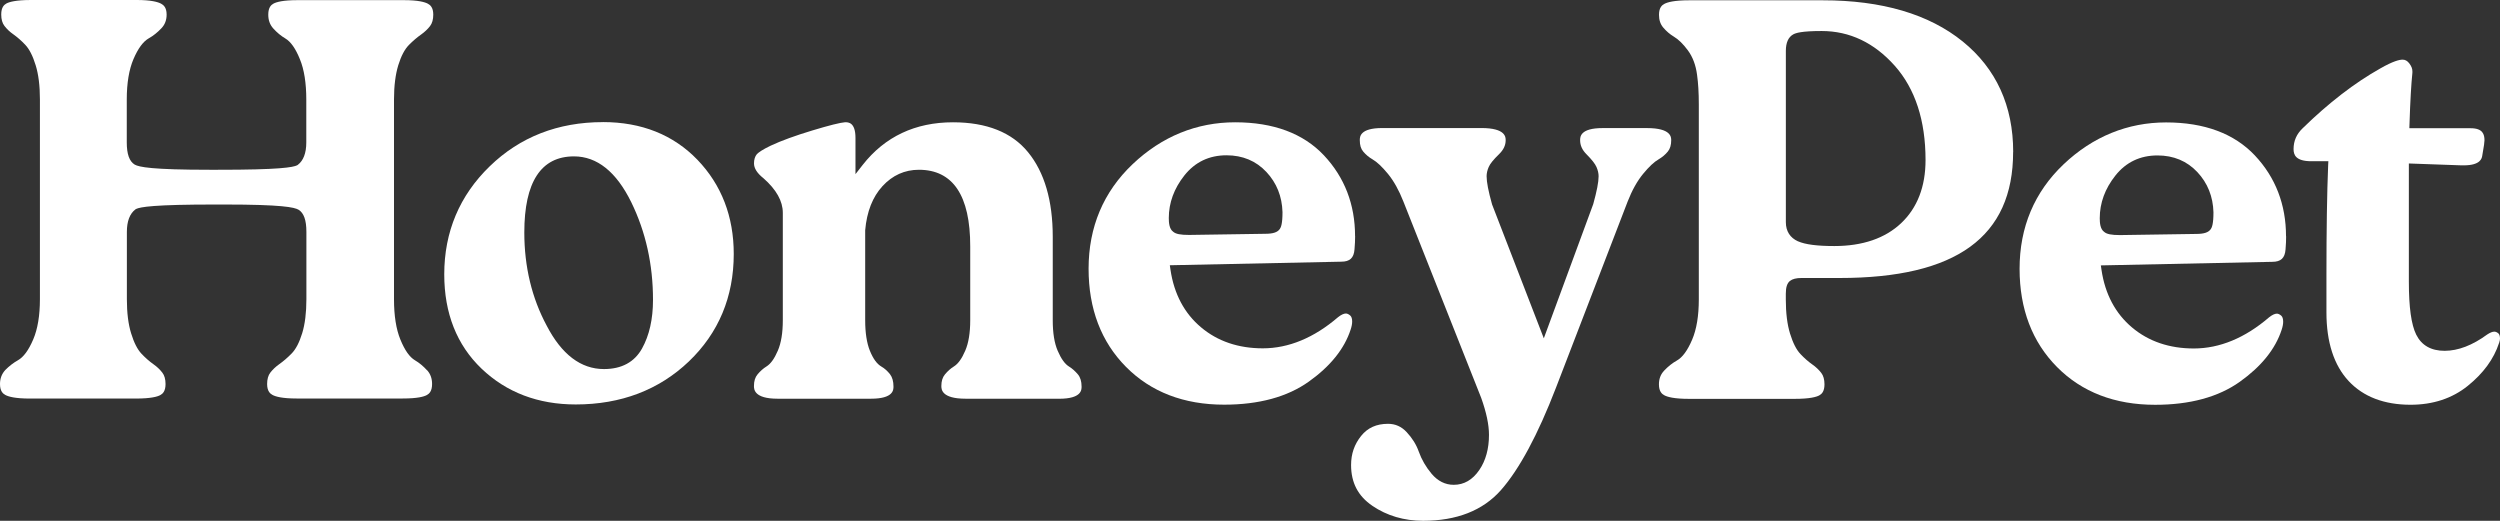 <?xml version="1.0" encoding="UTF-8"?> <svg xmlns="http://www.w3.org/2000/svg" width="120" height="25" viewBox="0 0 120 25" fill="none"><rect x="0" y="0" width="120" height="25" fill="#333333" stroke="none"/><g clip-path="url(#clip0_14_1460)"><path d="M20.499 17.775C20.319 17.577 20.125 17.415 19.922 17.296C19.659 17.142 19.43 16.815 19.217 16.296C19.014 15.8 18.912 15.15 18.912 14.366V4.771C18.912 4.121 18.983 3.573 19.115 3.137C19.255 2.685 19.425 2.361 19.635 2.151C19.827 1.958 20.023 1.791 20.215 1.656C20.383 1.536 20.527 1.401 20.643 1.251C20.744 1.12 20.797 0.934 20.797 0.703C20.797 0.357 20.65 0.238 20.539 0.179C20.395 0.1 20.075 0.007 19.385 0.007H14.289C13.577 0.007 13.262 0.098 13.123 0.176C13.016 0.236 12.877 0.355 12.877 0.703C12.877 0.97 12.955 1.186 13.116 1.365C13.295 1.563 13.489 1.725 13.693 1.844C13.955 1.999 14.187 2.325 14.397 2.847C14.601 3.342 14.702 3.992 14.702 4.776V6.839C14.702 7.349 14.563 7.711 14.291 7.916L14.255 7.937C14.061 8.028 13.451 8.152 10.434 8.149H10.074C7.281 8.149 6.678 8.018 6.466 7.901C6.208 7.744 6.085 7.399 6.085 6.834V4.771C6.085 3.985 6.194 3.335 6.406 2.839C6.629 2.32 6.87 1.994 7.142 1.839C7.355 1.72 7.558 1.558 7.747 1.358C7.915 1.182 7.998 0.965 7.998 0.698C7.998 0.355 7.844 0.236 7.731 0.176C7.582 0.095 7.255 0 6.565 0H1.497C0.761 0 0.442 0.093 0.305 0.169C0.199 0.229 0.059 0.348 0.059 0.696C0.059 0.929 0.111 1.112 0.213 1.243C0.329 1.396 0.473 1.532 0.641 1.648C0.835 1.787 1.026 1.953 1.211 2.149C1.409 2.358 1.573 2.68 1.712 3.132C1.847 3.568 1.916 4.119 1.916 4.767V14.362C1.916 15.148 1.807 15.798 1.594 16.294C1.372 16.813 1.13 17.142 0.858 17.294C0.646 17.413 0.442 17.57 0.253 17.761C0.083 17.949 0 18.168 0 18.435C0 18.78 0.147 18.899 0.258 18.959C0.402 19.038 0.724 19.131 1.44 19.131H6.508C7.244 19.131 7.563 19.04 7.7 18.961C7.806 18.902 7.946 18.783 7.946 18.435C7.946 18.201 7.894 18.018 7.792 17.887C7.676 17.737 7.532 17.599 7.364 17.482C7.17 17.346 6.979 17.177 6.794 16.982C6.596 16.772 6.432 16.451 6.293 15.998C6.158 15.562 6.09 15.014 6.09 14.364V11.129C6.09 10.619 6.229 10.257 6.501 10.05L6.536 10.029C6.733 9.938 7.345 9.814 10.412 9.817H10.772C13.541 9.817 14.128 9.95 14.331 10.067C14.584 10.222 14.707 10.567 14.707 11.129V14.364C14.707 15.012 14.639 15.562 14.504 15.998C14.364 16.451 14.194 16.775 13.983 16.984C13.792 17.177 13.598 17.344 13.404 17.48C13.236 17.599 13.092 17.735 12.976 17.885C12.874 18.016 12.822 18.201 12.822 18.433C12.822 18.778 12.969 18.897 13.08 18.957C13.224 19.035 13.541 19.128 14.234 19.128H19.33C20.042 19.128 20.357 19.038 20.494 18.959C20.6 18.899 20.74 18.78 20.74 18.433C20.74 18.166 20.662 17.949 20.501 17.77L20.499 17.775Z" fill="white"></path><path d="M28.936 5.862C26.784 5.862 24.956 6.574 23.507 7.982C22.057 9.388 21.324 11.131 21.324 13.168C21.324 15.038 21.927 16.56 23.116 17.697C24.308 18.835 25.829 19.414 27.633 19.414C29.804 19.414 31.632 18.718 33.066 17.349C34.494 15.981 35.22 14.247 35.22 12.191C35.22 10.393 34.633 8.873 33.477 7.67C32.321 6.47 30.793 5.86 28.939 5.86L28.936 5.862ZM30.821 16.722C30.455 17.382 29.837 17.715 28.988 17.715C27.882 17.715 26.957 17.013 26.241 15.631C25.529 14.307 25.167 12.804 25.167 11.16C25.167 8.735 25.969 7.506 27.551 7.506C28.66 7.506 29.584 8.247 30.301 9.707C30.994 11.124 31.346 12.701 31.344 14.397C31.344 15.319 31.166 16.103 30.819 16.725L30.821 16.722Z" fill="white"></path><path d="M50.837 19.14C51.916 19.14 51.916 18.716 51.916 18.557C51.916 18.309 51.857 18.111 51.741 17.973C51.606 17.813 51.464 17.687 51.317 17.597C51.114 17.473 50.934 17.223 50.769 16.837C50.61 16.47 50.532 15.979 50.532 15.379V11.363C50.532 9.633 50.135 8.268 49.345 7.304C48.567 6.351 47.354 5.87 45.743 5.87C43.932 5.87 42.475 6.558 41.411 7.913L41.063 8.359V6.62C41.063 5.867 40.716 5.867 40.567 5.867C40.337 5.884 39.801 6.017 38.989 6.263C38.174 6.51 37.502 6.753 36.993 6.992C36.594 7.182 36.414 7.316 36.334 7.394C36.239 7.506 36.192 7.654 36.192 7.844C36.192 8.078 36.343 8.316 36.644 8.554C37.266 9.1 37.575 9.657 37.575 10.214V15.374C37.575 15.974 37.495 16.465 37.336 16.832C37.171 17.218 36.991 17.466 36.788 17.592C36.641 17.682 36.497 17.809 36.364 17.968C36.246 18.109 36.19 18.292 36.19 18.526C36.19 18.678 36.19 19.138 37.322 19.138H41.808C42.887 19.138 42.887 18.714 42.887 18.554C42.887 18.304 42.83 18.106 42.721 17.963C42.598 17.809 42.459 17.682 42.305 17.594C42.09 17.468 41.908 17.218 41.752 16.83C41.605 16.463 41.529 15.974 41.529 15.374V11.051C41.607 10.157 41.886 9.452 42.357 8.938C42.837 8.414 43.426 8.149 44.107 8.149C45.743 8.149 46.574 9.388 46.571 11.832V15.374C46.571 15.974 46.491 16.465 46.332 16.832C46.167 17.218 45.987 17.466 45.784 17.592C45.637 17.682 45.493 17.809 45.36 17.968C45.242 18.109 45.185 18.292 45.185 18.526C45.185 18.678 45.185 19.138 46.346 19.138H50.833L50.837 19.14Z" fill="white"></path><path d="M65.043 11.334C65.043 9.814 64.539 8.509 63.546 7.454C62.555 6.403 61.122 5.87 59.285 5.87C57.447 5.87 55.77 6.546 54.366 7.88C52.963 9.212 52.254 10.898 52.252 12.897C52.252 14.824 52.857 16.41 54.049 17.611C55.241 18.814 56.825 19.424 58.757 19.424C60.425 19.424 61.794 19.052 62.825 18.316C63.856 17.582 64.53 16.744 64.83 15.822C64.88 15.674 64.904 15.543 64.904 15.436C64.904 15.293 64.871 15.195 64.807 15.141C64.733 15.079 64.662 15.048 64.601 15.048C64.502 15.048 64.371 15.11 64.225 15.226C63.073 16.215 61.855 16.72 60.614 16.72C59.446 16.72 58.447 16.382 57.651 15.712C56.851 15.041 56.357 14.114 56.184 12.954L56.151 12.732L64.376 12.561C64.795 12.561 64.986 12.382 65.017 11.963C65.036 11.742 65.046 11.532 65.046 11.336L65.043 11.334ZM61.425 10.998C61.316 11.153 61.101 11.222 60.725 11.222L57.074 11.277C56.664 11.277 56.435 11.232 56.314 11.124C56.123 10.991 56.102 10.686 56.102 10.467C56.102 9.736 56.355 9.047 56.851 8.421C57.36 7.78 58.038 7.454 58.873 7.454C59.644 7.454 60.29 7.723 60.786 8.254C61.281 8.781 61.538 9.431 61.56 10.184C61.56 10.739 61.489 10.91 61.427 10.998H61.425Z" fill="white"></path><path d="M65.871 24.278C66.573 24.755 67.394 24.998 68.309 24.998C69.922 24.998 71.178 24.505 72.041 23.53C72.925 22.53 73.817 20.87 74.692 18.597L78.128 9.671C78.338 9.133 78.587 8.688 78.866 8.349C79.152 8.002 79.395 7.773 79.611 7.649C79.783 7.549 79.932 7.425 80.055 7.275C80.164 7.142 80.218 6.965 80.218 6.732C80.218 6.587 80.218 6.148 79.057 6.148H76.924C75.846 6.148 75.846 6.572 75.846 6.732C75.846 6.977 75.945 7.197 76.148 7.401C76.413 7.668 76.567 7.866 76.633 8.021C76.7 8.176 76.733 8.323 76.733 8.461C76.733 8.742 76.647 9.178 76.475 9.798L74.103 16.239L71.62 9.814C71.442 9.178 71.357 8.742 71.357 8.459C71.357 8.321 71.39 8.173 71.457 8.018C71.525 7.859 71.684 7.663 71.958 7.397C72.168 7.192 72.272 6.975 72.272 6.73C72.272 6.584 72.272 6.146 71.111 6.146H66.349C65.27 6.146 65.27 6.57 65.27 6.73C65.27 6.963 65.322 7.142 65.433 7.273C65.556 7.42 65.705 7.547 65.878 7.647C66.093 7.771 66.337 7.999 66.623 8.347C66.902 8.688 67.15 9.133 67.361 9.669L71.097 19.097C71.346 19.793 71.471 20.386 71.471 20.872C71.471 21.541 71.315 22.108 71.007 22.559C70.683 23.033 70.272 23.271 69.78 23.271C69.371 23.271 69.014 23.092 68.718 22.742C68.446 22.418 68.238 22.061 68.101 21.677C67.983 21.341 67.786 21.027 67.519 20.741C67.268 20.472 66.975 20.343 66.623 20.343C66.07 20.343 65.648 20.534 65.334 20.924C65.01 21.329 64.852 21.784 64.852 22.32C64.852 23.171 65.185 23.809 65.873 24.278H65.871Z" fill="white"></path><path d="M96.633 7.294C96.633 5.081 95.819 3.297 94.214 1.994C92.596 0.681 90.335 0.014 87.497 0.014H81.072C80.358 0.014 80.036 0.107 79.89 0.186C79.778 0.245 79.632 0.364 79.632 0.71C79.632 0.96 79.698 1.16 79.835 1.322C79.987 1.501 80.157 1.646 80.339 1.755C80.568 1.891 80.791 2.11 81.02 2.42C81.252 2.735 81.398 3.128 81.458 3.585C81.514 3.98 81.543 4.459 81.543 5.005V14.376C81.543 15.162 81.434 15.812 81.221 16.308C80.999 16.827 80.758 17.156 80.486 17.308C80.273 17.427 80.069 17.589 79.88 17.789C79.712 17.966 79.629 18.182 79.629 18.449C79.629 18.794 79.776 18.914 79.887 18.973C80.031 19.052 80.353 19.145 81.07 19.145H86.138C86.873 19.145 87.192 19.054 87.329 18.976C87.436 18.916 87.575 18.797 87.575 18.449C87.575 18.216 87.523 18.032 87.422 17.901C87.306 17.751 87.162 17.613 86.994 17.496C86.8 17.36 86.608 17.191 86.424 16.996C86.225 16.786 86.062 16.465 85.922 16.012C85.788 15.579 85.719 15.028 85.719 14.378V14.099C85.719 13.787 85.783 13.592 85.918 13.485C86.038 13.39 86.218 13.344 86.469 13.344H88.297C93.904 13.344 96.63 11.367 96.63 7.294H96.633ZM86.308 11.586C85.925 11.415 85.721 11.098 85.721 10.667V2.439C85.721 2.048 85.84 1.784 86.071 1.653C86.197 1.582 86.476 1.489 87.441 1.489C88.784 1.489 89.964 2.051 90.95 3.159C91.929 4.261 92.426 5.784 92.426 7.682C92.426 8.959 92.031 9.978 91.255 10.712C90.482 11.441 89.403 11.81 88.048 11.81C87.218 11.81 86.651 11.736 86.308 11.584V11.586Z" fill="white"></path><path d="M109.729 11.341C109.729 9.821 109.226 8.516 108.233 7.461C107.242 6.41 105.809 5.876 103.971 5.876C102.134 5.876 100.457 6.553 99.052 7.887C97.65 9.219 96.94 10.905 96.94 12.904C96.94 14.831 97.546 16.417 98.738 17.618C99.93 18.821 101.514 19.43 103.446 19.43C105.113 19.43 106.483 19.059 107.514 18.323C108.545 17.589 109.219 16.751 109.519 15.829C109.569 15.681 109.592 15.55 109.592 15.443C109.592 15.3 109.559 15.202 109.495 15.148C109.422 15.086 109.351 15.055 109.29 15.055C109.19 15.055 109.06 15.117 108.914 15.233C107.762 16.222 106.544 16.727 105.302 16.727C104.134 16.727 103.136 16.389 102.339 15.719C101.54 15.047 101.046 14.121 100.873 12.961L100.84 12.739L109.065 12.568C109.484 12.568 109.675 12.389 109.706 11.97C109.725 11.743 109.734 11.539 109.734 11.343L109.729 11.341ZM106.111 11.005C106.002 11.16 105.787 11.229 105.411 11.229L101.76 11.284C101.351 11.284 101.121 11.239 101.001 11.131C100.809 10.998 100.788 10.693 100.788 10.474C100.788 9.743 101.041 9.054 101.538 8.428C102.046 7.787 102.725 7.461 103.56 7.461C104.33 7.461 104.976 7.73 105.473 8.261C105.967 8.787 106.225 9.438 106.246 10.19C106.246 10.745 106.175 10.917 106.114 11.005H106.111Z" fill="white"></path><path d="M119.955 16.47C119.993 16.355 120 16.289 120 16.253C120 16.129 119.972 16.046 119.92 16C119.853 15.946 119.789 15.919 119.726 15.919C119.638 15.919 119.522 15.967 119.39 16.053C118.683 16.572 117.992 16.839 117.342 16.839C116.692 16.839 116.233 16.577 115.977 16.06C115.741 15.581 115.625 14.75 115.625 13.518V7.847L118.155 7.937H118.259C119.066 7.937 119.127 7.596 119.146 7.485C119.236 6.989 119.255 6.806 119.255 6.739C119.255 6.451 119.177 6.155 118.593 6.155H115.649L115.656 5.95C115.691 4.864 115.738 4.038 115.795 3.492V3.418C115.795 3.294 115.746 3.171 115.642 3.037C115.549 2.918 115.448 2.863 115.325 2.863C115.171 2.863 114.863 2.937 114.258 3.283C113.021 3.978 111.768 4.943 110.531 6.153C110.235 6.434 110.091 6.763 110.091 7.156C110.091 7.427 110.188 7.739 110.947 7.739H111.761L111.751 7.944C111.697 9.254 111.669 11.034 111.669 13.235V14.993C111.669 16.422 112.028 17.53 112.735 18.29C113.44 19.045 114.44 19.428 115.708 19.428C116.784 19.428 117.706 19.123 118.451 18.523C119.201 17.918 119.707 17.227 119.953 16.467L119.955 16.47Z" fill="white"></path></g><defs><clipPath id="clip0_14_1460"><rect width="120" height="25" fill="white"></rect></clipPath></defs></svg> 